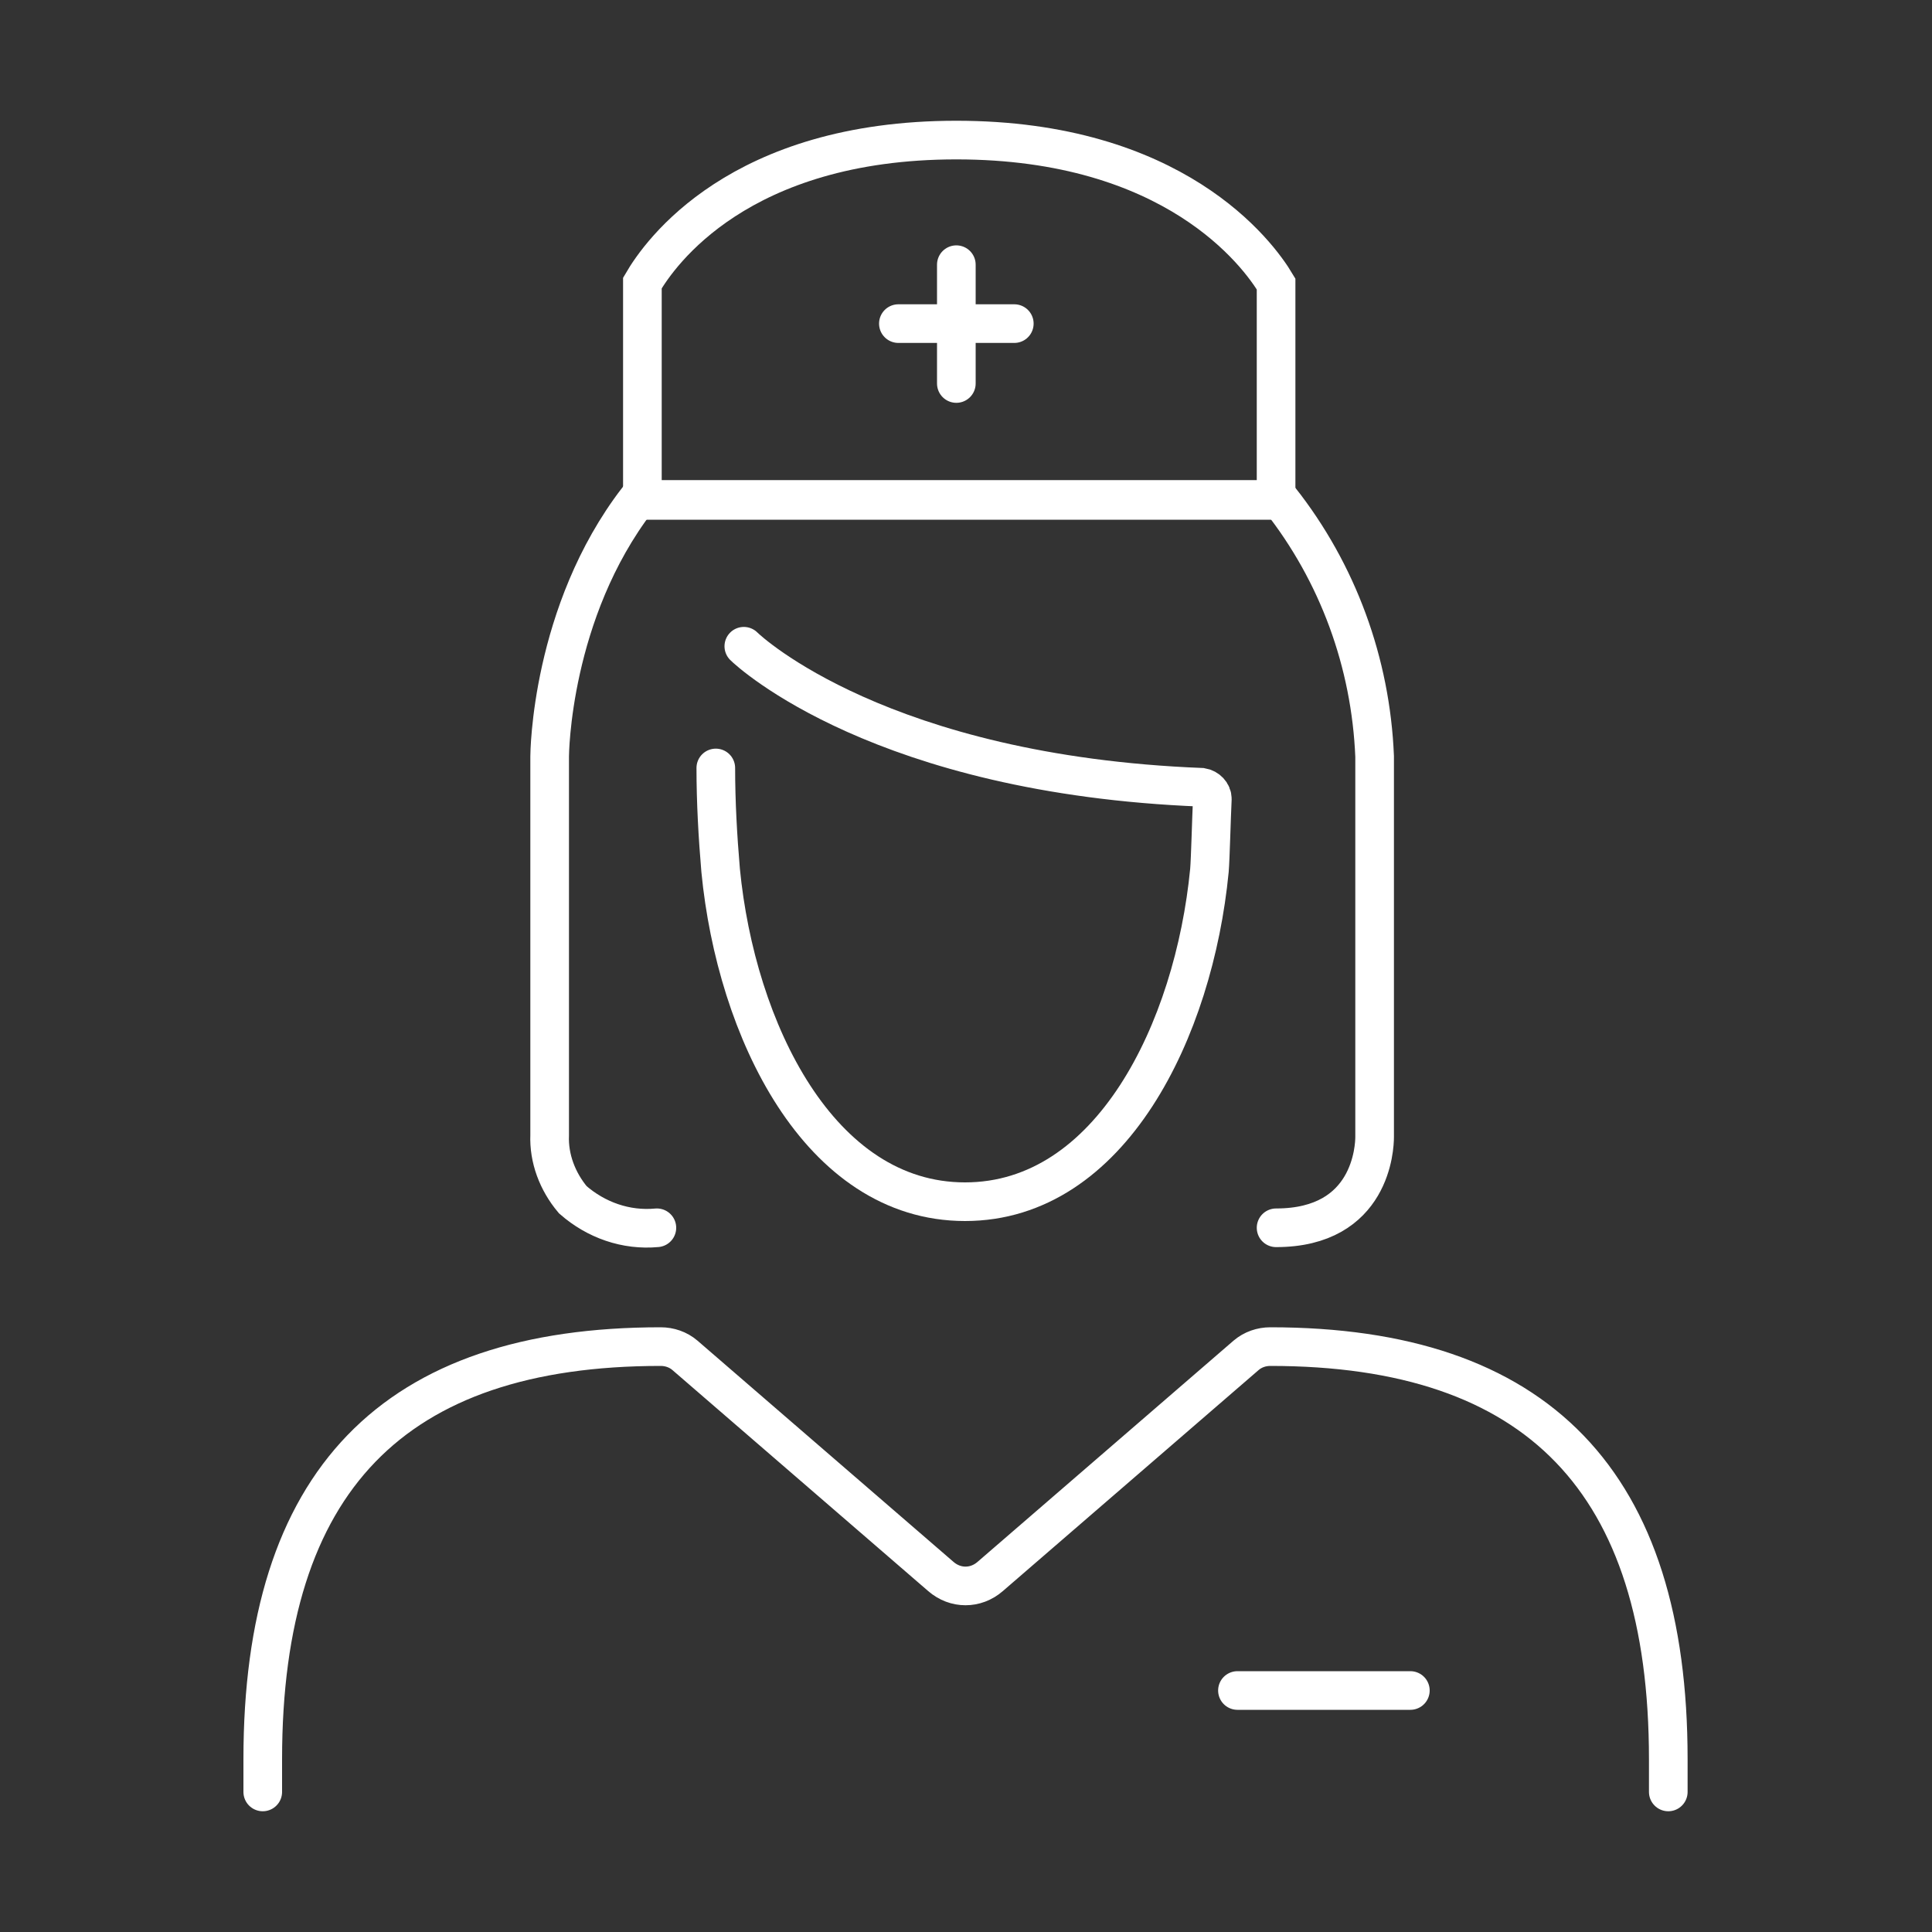 <?xml version="1.0" encoding="UTF-8"?>
<!-- Generator: Adobe Illustrator 28.0.0, SVG Export Plug-In . SVG Version: 6.00 Build 0)  -->
<svg xmlns="http://www.w3.org/2000/svg" xmlns:xlink="http://www.w3.org/1999/xlink" version="1.1" id="Layer_1" x="0px" y="0px" viewBox="0 0 200 200" style="enable-background:new 0 0 200 200;" xml:space="preserve">
<rect x="0" y="0" width="200" height="200" fill="#333333" stroke="none"/>
<style type="text/css">
	.st0{fill:none;stroke:#FFFFFF;stroke-width:4;stroke-miterlimit:10;}
	.st1{fill:none;stroke:#FFFFFF;stroke-width:4;stroke-linecap:round;stroke-miterlimit:10;}
	.st2{fill:#FFFFFF;}
	.st3{fill:none;stroke:#1B3A73;stroke-width:4;stroke-miterlimit:10;}
	.st4{fill:none;stroke:#1B3A73;stroke-width:4;stroke-linecap:round;stroke-miterlimit:10;}
	.st5{fill:#1B3A73;}
</style>
<g>
	<g>
		<g>
			<g id="Group_185_00000088843166087233212000000002646335920084332989_">
				<path id="Path_87_00000057828140789364898500000015573801821866023089_" class="st1" d="M27.2,185.5v-3.4      c0-28.8,13.5-42.7,41.2-42.7c0.9,0,1.8,0.3,2.5,0.9l26.5,22.9c1.5,1.3,3.6,1.3,5.1,0l26.5-22.9c0.7-0.6,1.6-0.9,2.5-0.9h0      c27.7,0,41.2,14,41.2,42.7v3.4"></path>
				<path id="Path_88_00000047778932103752109770000013123878628219044483_" class="st1" d="M74.1,79.5c0,3.5,0.2,7.1,0.5,10.6      c1.6,16.5,10.2,34.3,25.3,34.3c15.1,0,23.7-17.8,25.3-34.3c0.1-1.2,0.2-5.3,0.3-7.4c0-0.6-0.5-1.1-1.1-1.2      c-33.1-1.3-46.8-14-47.4-14.6"></path>
				<path id="Path_89_00000142898457155130745410000001493799395731064714_" class="st1" d="M68,127.1c-3.2,0.3-6.3-0.8-8.7-2.9      c-1.6-1.9-2.5-4.3-2.4-6.7V78.3c0-0.2,0.1-14.9,9.1-26.6h66.5c6,7.6,9.4,16.9,9.8,26.6v39.4c0,1-0.3,9.4-10.2,9.4"></path>
				<path id="Path_91_00000119112183609900253710000014907370891710254227_" class="st1" d="M146,175h-17.9"></path>
			</g>
		</g>
		<path class="st1" d="M66.5,29.3c1.8-3.1,10-14.8,32.5-14.8c22.5,0,31.2,11.7,33.1,14.9v22.4H66.5L66.5,29.3z"></path>
		<line class="st1" x1="99" y1="27.4" x2="99" y2="39.7"></line>
	</g>
	<line class="st1" x1="105" y1="33.5" x2="93" y2="33.5"></line>
</g>
</svg>
